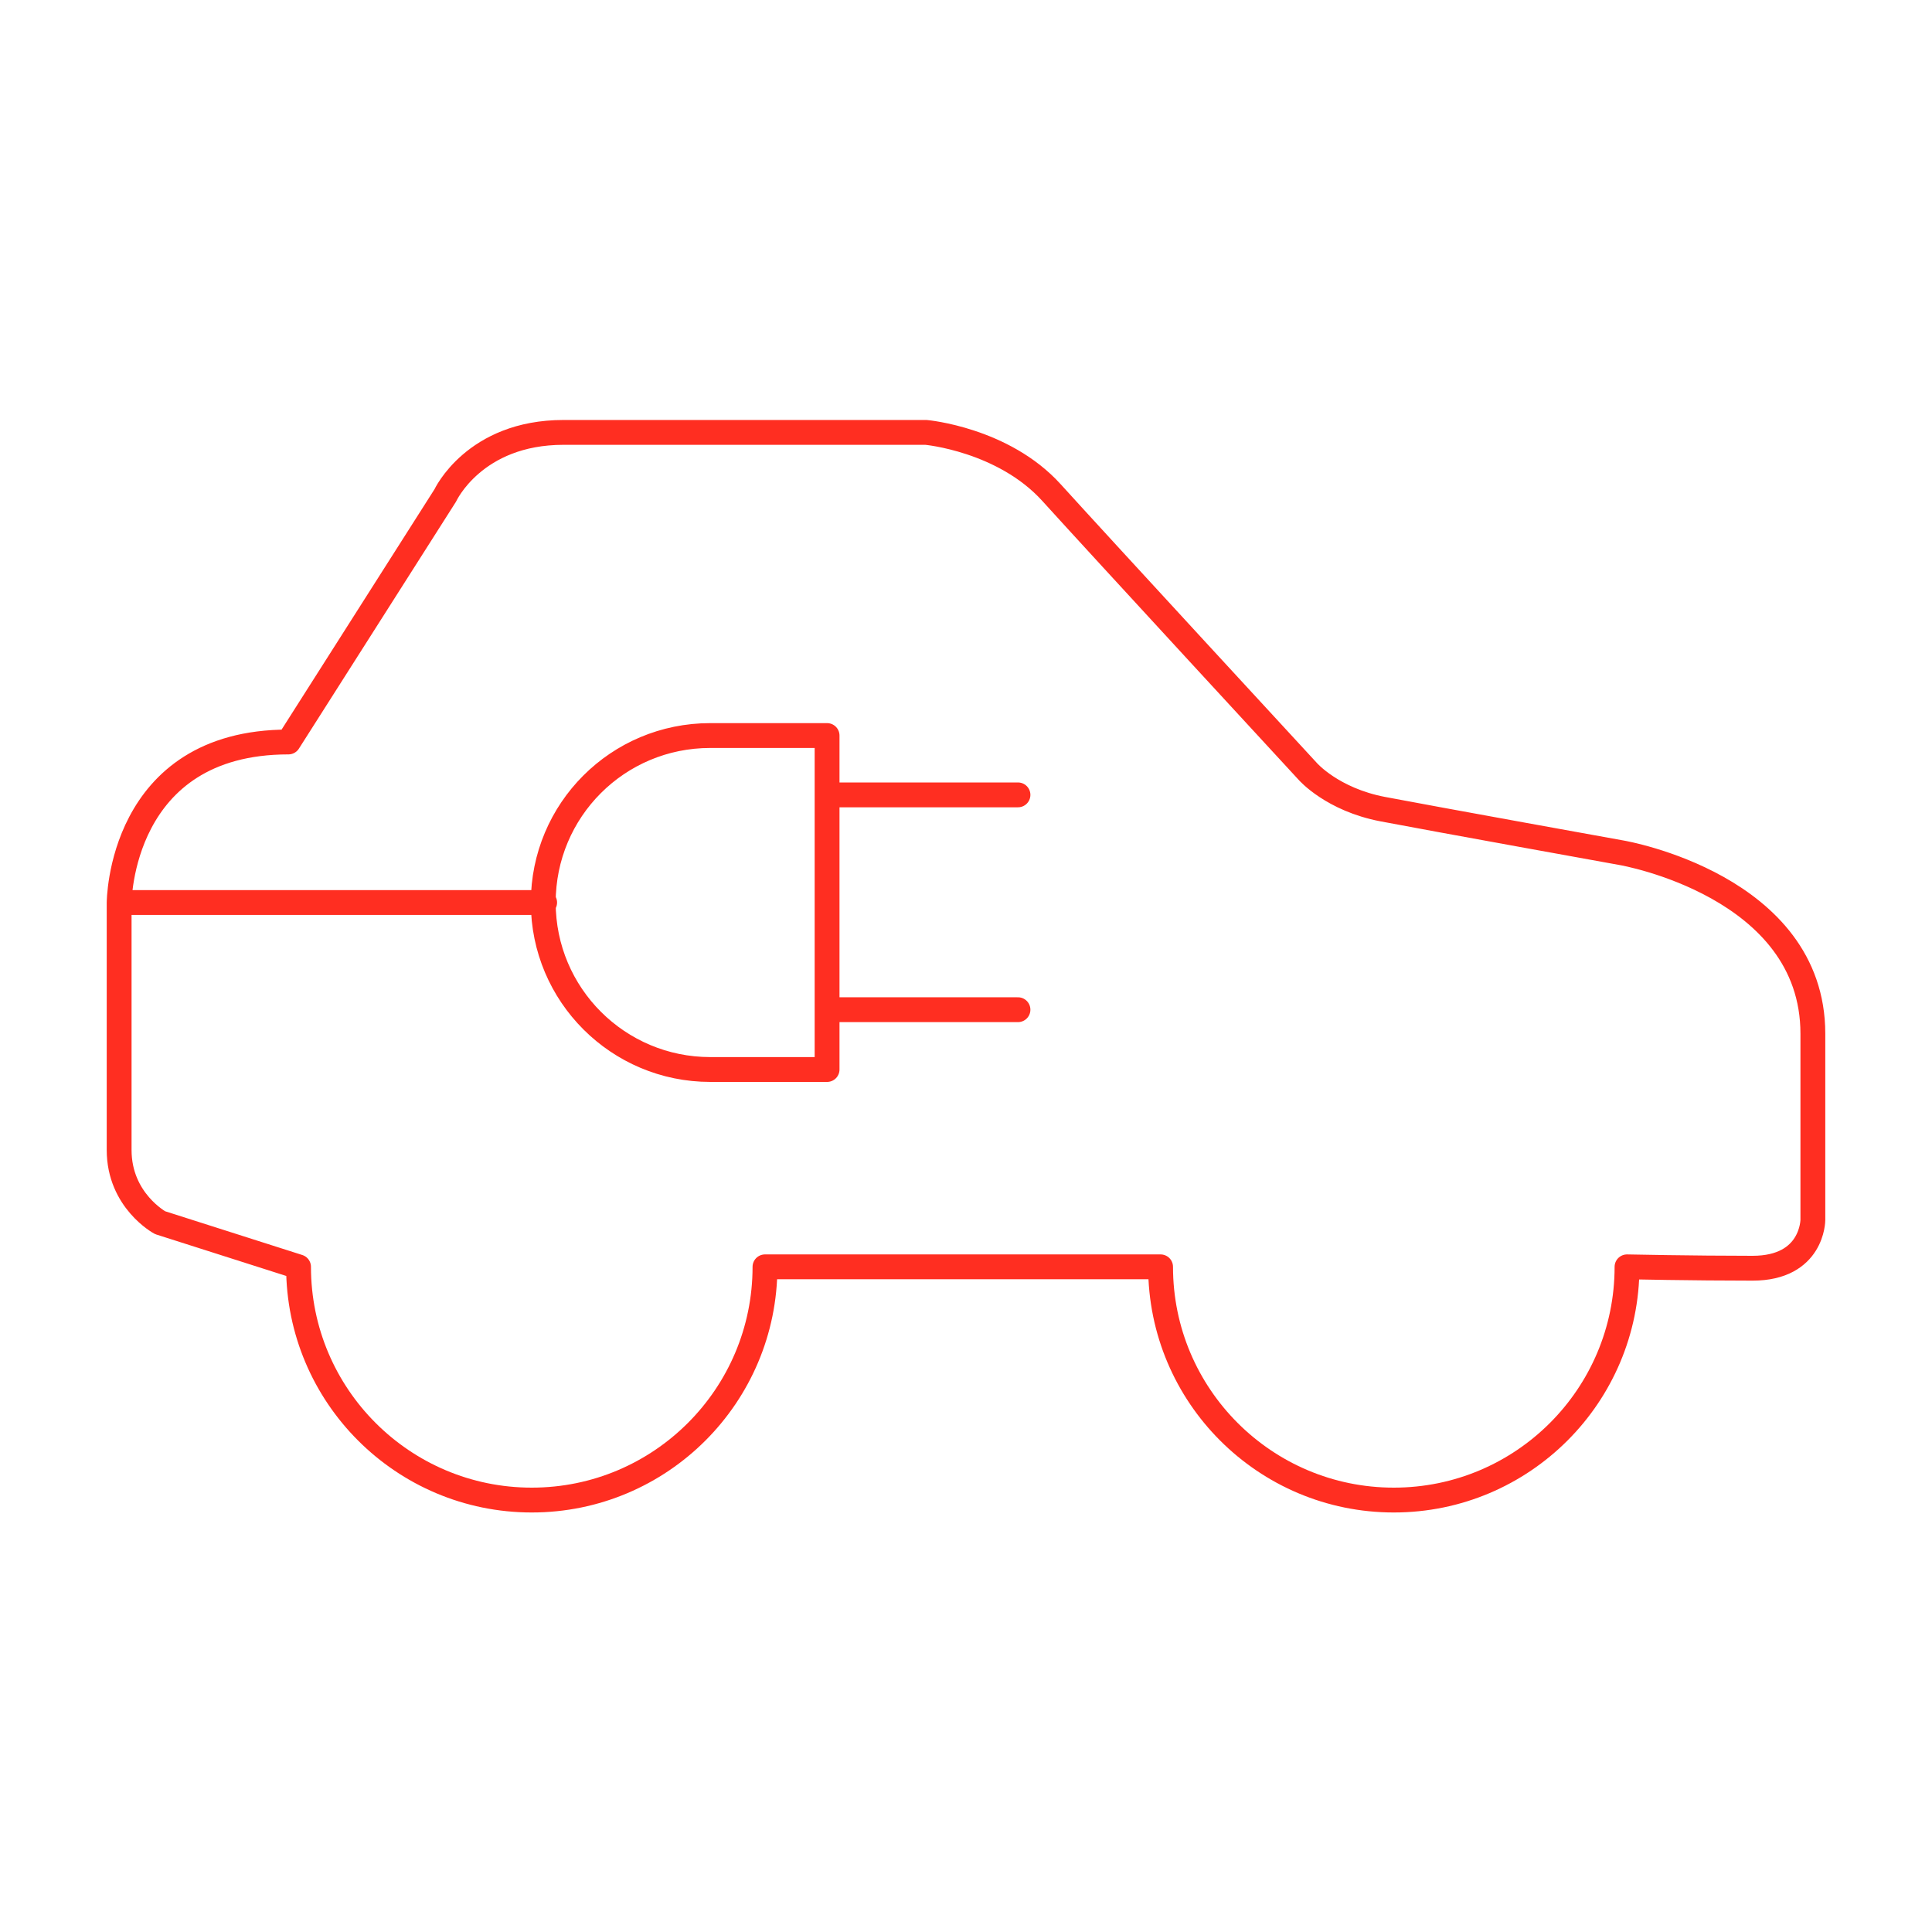 <?xml version="1.0" encoding="UTF-8"?><svg id="Layer_1" xmlns="http://www.w3.org/2000/svg" width="42" height="42" viewBox="0 0 42 42"><path d="M17.98,21.95h4.15M17.98,17.28h4.15M15.44,23.25c-2,0-3.63-1.62-3.63-3.63s1.62-3.63,3.63-3.63h2.54v7.26h-2.54ZM2.73,19.62h9.11M2.59,19.62v5.38c0,1.1.89,1.58.89,1.58l3.01.96c0,2.8,2.27,5.07,5.07,5.07s5.07-2.27,5.07-5.07h8.6c0,2.8,2.27,5.07,5.07,5.07s5.07-2.27,5.07-5.07c0,0,1.42.03,2.73.03s1.31-1.05,1.31-1.05v-4.05c0-3.22-4.15-3.93-4.15-3.93,0,0-4.1-.74-5.2-.95-1.1-.21-1.63-.82-1.63-.82,0,0-4.52-4.9-5.57-6.06-1.05-1.16-2.73-1.31-2.73-1.31h-7.88c-1.94,0-2.57,1.37-2.57,1.37l-3.41,5.36c-3.68,0-3.68,3.5-3.68,3.5h.14" style="fill:none; stroke:#ff2e21; stroke-linecap:round; stroke-linejoin:round; stroke-width:.54px;"/></svg>